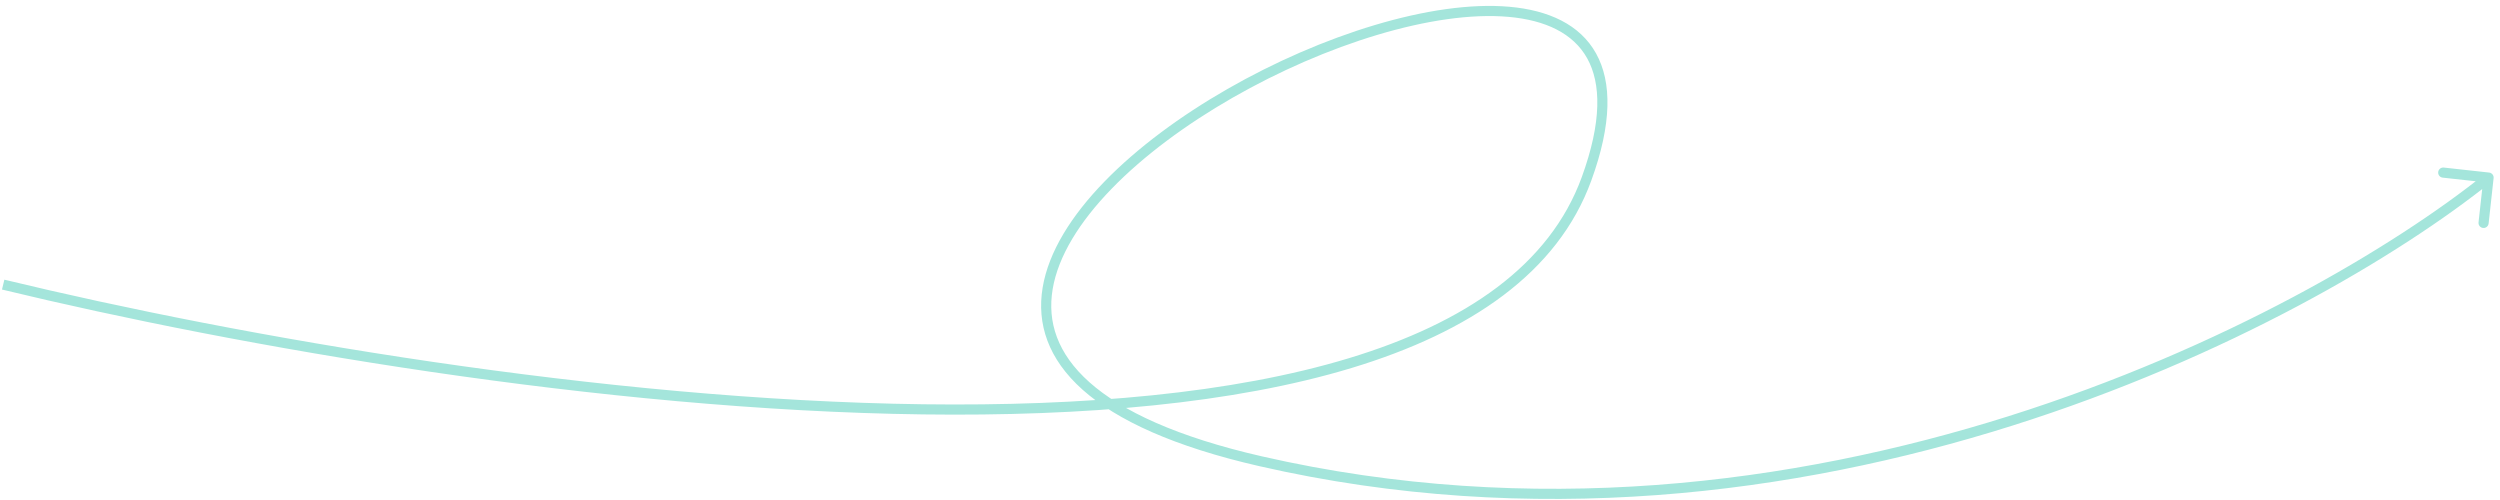 <?xml version="1.0" encoding="UTF-8"?> <svg xmlns="http://www.w3.org/2000/svg" width="370" height="74" viewBox="0 0 370 74" fill="none"> <path d="M234.802 26.486L235.506 26.743L234.802 26.486ZM186.568 68.265L186.4 68.996L186.568 68.265ZM368.39 25.538C368.802 25.583 369.099 25.953 369.053 26.365L368.315 33.075C368.27 33.486 367.899 33.783 367.488 33.738C367.076 33.693 366.779 33.322 366.824 32.91L367.48 26.946L361.516 26.29C361.105 26.245 360.808 25.874 360.853 25.463C360.898 25.051 361.269 24.754 361.68 24.799L368.39 25.538ZM0.646 41.394C35.63 49.851 89.309 59.216 136.64 59.833C160.31 60.141 182.342 58.26 199.641 53.013C216.954 47.761 229.37 39.19 234.097 26.229L235.506 26.743C230.542 40.355 217.576 49.14 200.077 54.448C182.565 59.76 160.356 61.642 136.621 61.333C89.14 60.714 35.343 51.325 0.293 42.852L0.646 41.394ZM234.097 26.229C237.096 18.005 236.963 12.33 234.902 8.628C232.854 4.951 228.767 2.984 223.267 2.496C212.239 1.519 196.178 6.574 182.401 14.476C175.529 18.418 169.269 23.043 164.527 27.929C159.774 32.825 156.604 37.921 155.792 42.8C154.989 47.618 156.466 52.323 161.237 56.571C166.046 60.853 174.207 64.666 186.735 67.534L186.4 68.996C173.767 66.105 165.322 62.217 160.239 57.691C155.118 53.131 153.418 47.922 154.312 42.553C155.196 37.246 158.598 31.883 163.451 26.884C168.314 21.874 174.694 17.167 181.655 13.175C195.546 5.207 211.928 -0.015 223.399 1.002C229.148 1.511 233.823 3.608 236.212 7.899C238.587 12.164 238.564 18.359 235.506 26.743L234.097 26.229ZM186.735 67.534C266.948 85.894 340.91 47.288 367.839 25.698L368.777 26.868C341.642 48.624 267.219 87.495 186.4 68.996L186.735 67.534Z" fill="#A4E5DB"></path> </svg> 